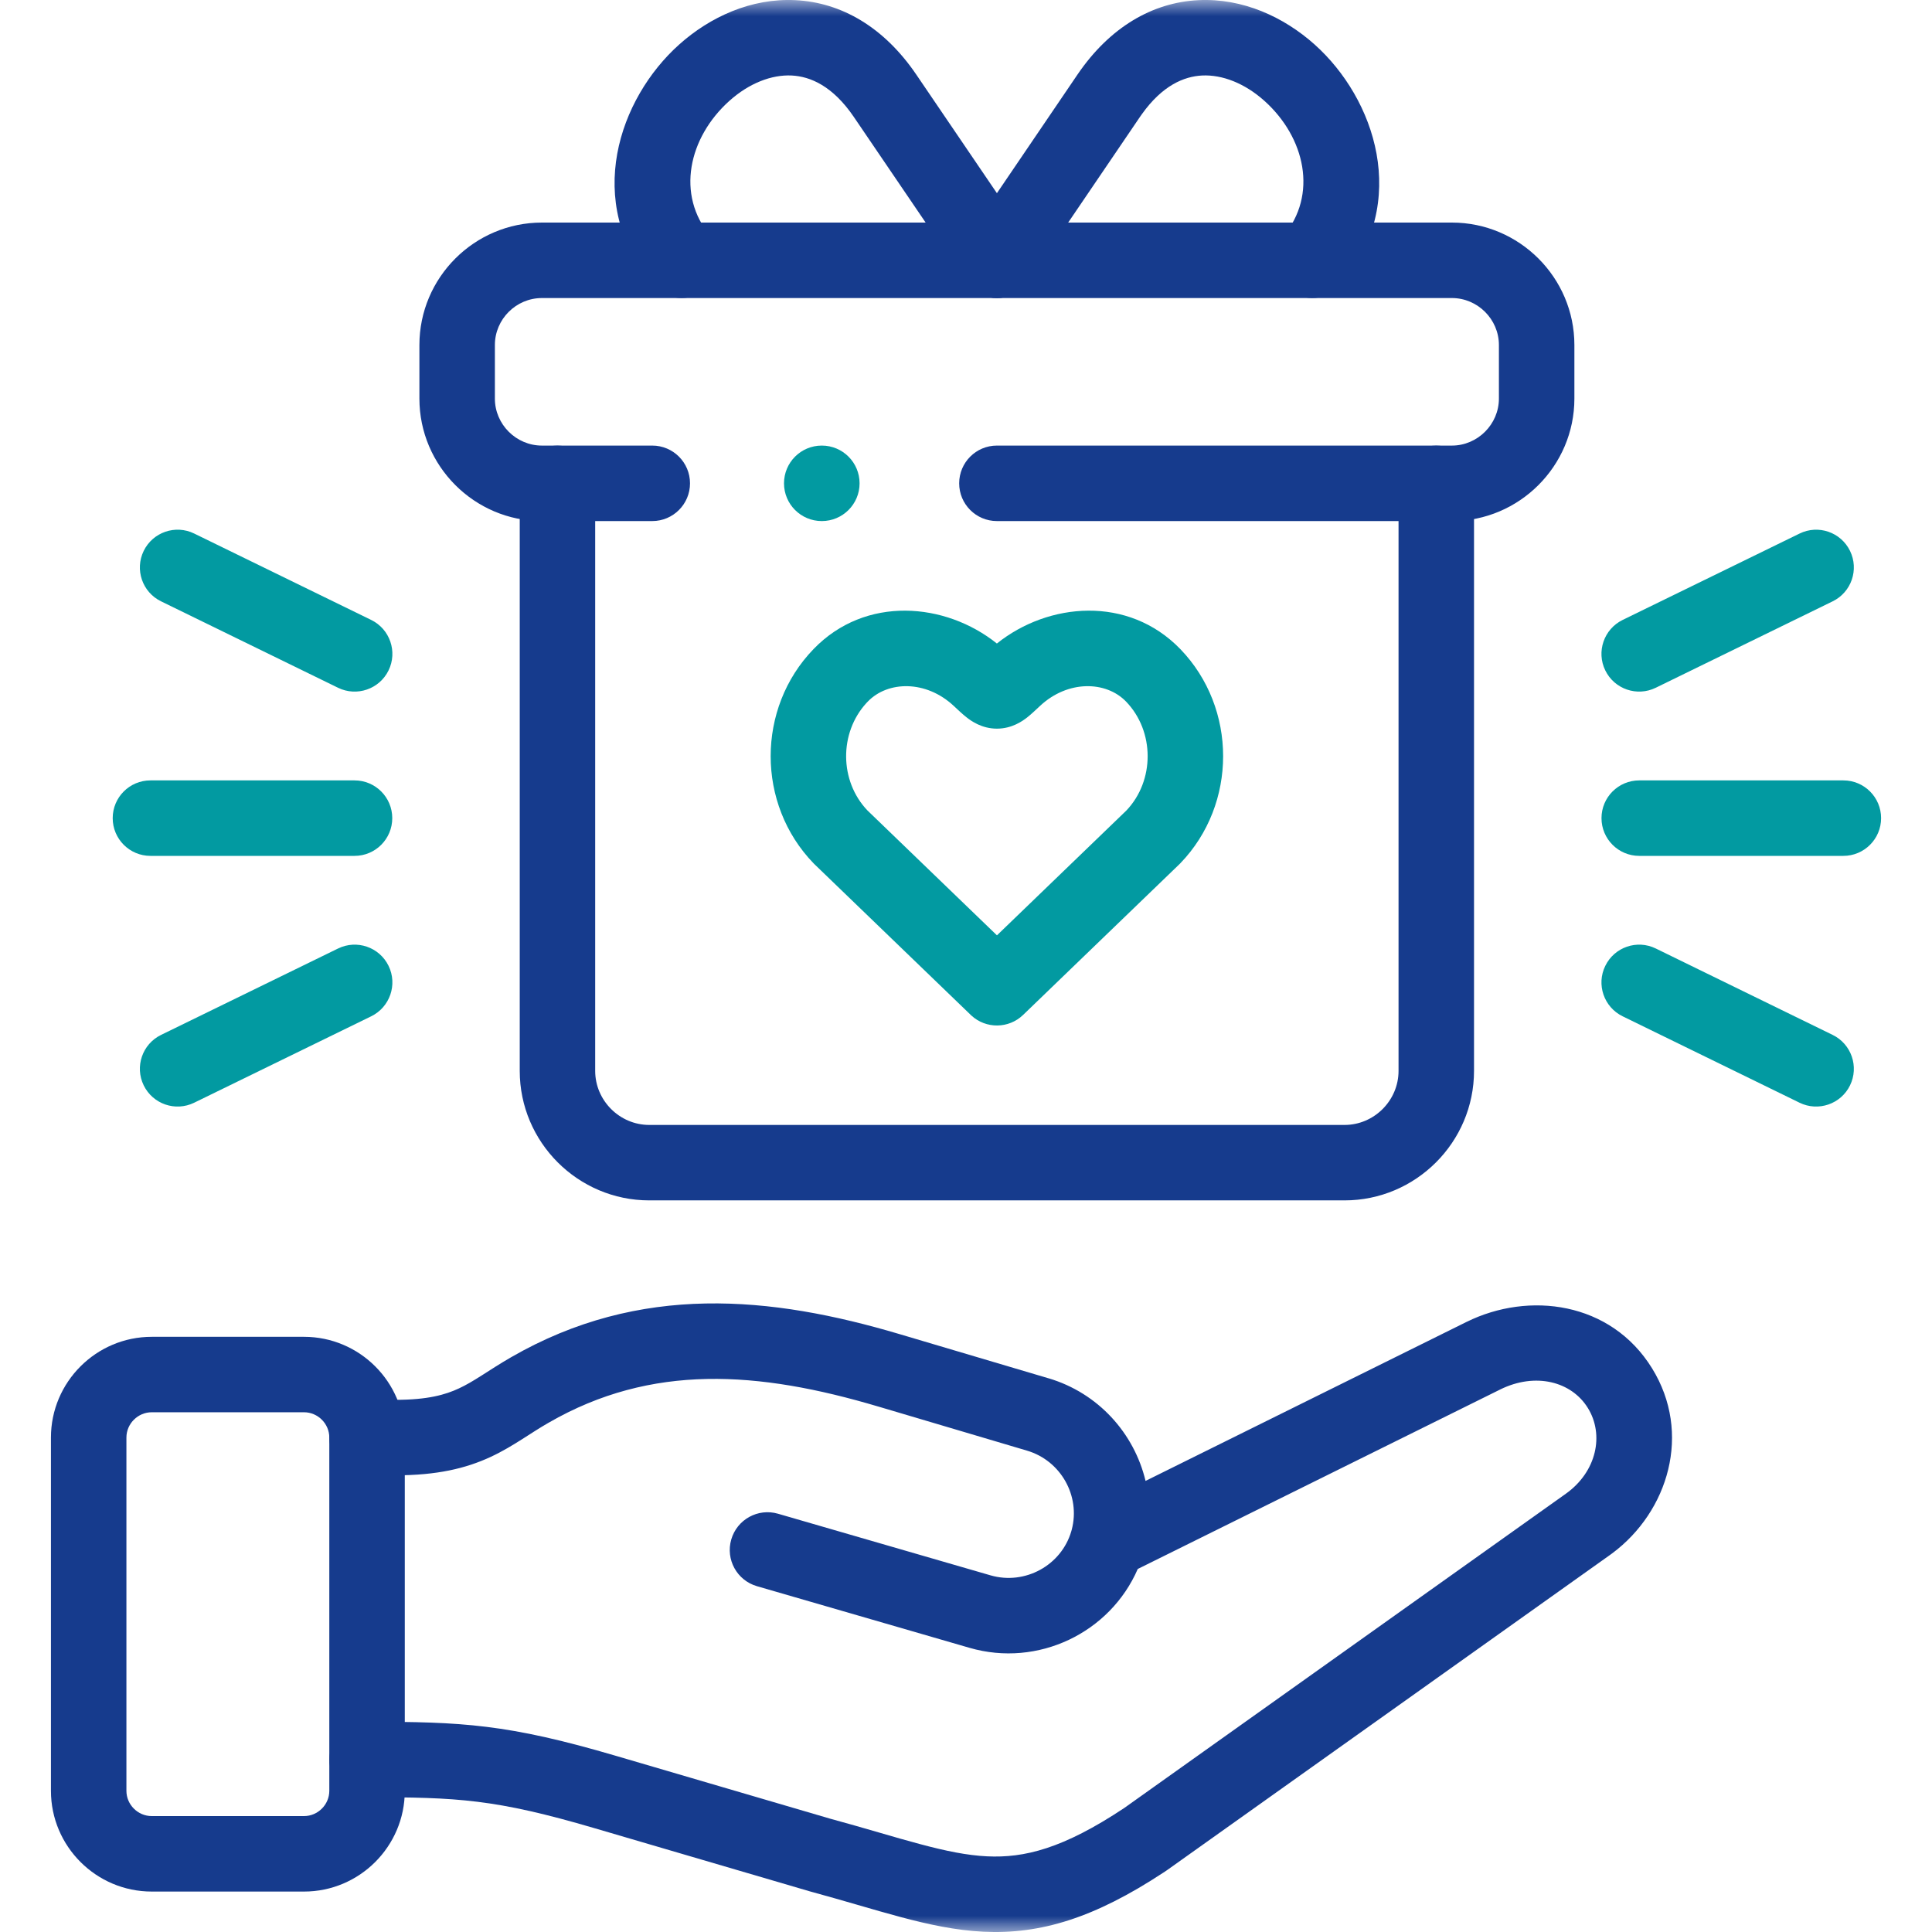 <svg width="60" height="60" viewBox="0 0 60 60" fill="none" xmlns="http://www.w3.org/2000/svg">
<mask id="mask0_3988_24704" style="mask-type:luminance" maskUnits="userSpaceOnUse" x="0" y="0" width="60" height="60">
<path d="M0 0H60V60H0V0Z" fill="white"/>
</mask>
<g mask="url(#mask0_3988_24704)">
<path d="M43.433 15.011V33.257C43.433 34.178 42.675 34.936 41.756 34.936H20.164C19.242 34.936 18.484 34.177 18.484 33.257V15.011C18.484 14.364 17.96 13.839 17.312 13.839C16.665 13.839 16.141 14.364 16.141 15.011V33.257C16.141 35.473 17.949 37.279 20.164 37.279H41.756C43.969 37.279 45.777 35.472 45.777 33.257V15.011C45.777 14.364 45.252 13.839 44.605 13.839C43.958 13.839 43.433 14.364 43.433 15.011Z" fill="#163B8D"/>
<path d="M30.302 9.053C30.838 9.417 31.567 9.278 31.93 8.742L35.4 3.634L35.462 3.546C36.099 2.652 36.77 2.374 37.331 2.345C37.956 2.314 38.655 2.584 39.266 3.131C40.539 4.271 40.929 6.053 39.856 7.33C39.44 7.826 39.504 8.565 40 8.981C40.495 9.397 41.234 9.333 41.651 8.838C43.809 6.268 42.696 3.057 40.83 1.385C39.87 0.526 38.591 -0.064 37.214 0.005C35.793 0.076 34.466 0.841 33.462 2.316L33.462 2.316L29.992 7.425C29.628 7.961 29.767 8.69 30.302 9.053Z" fill="#163B8D"/>
<path d="M29.991 8.743C30.355 9.278 31.084 9.417 31.619 9.053C32.154 8.689 32.293 7.96 31.929 7.425L28.456 2.316C27.453 0.841 26.127 0.076 24.705 0.005C23.329 -0.064 22.049 0.526 21.09 1.385C19.223 3.057 18.109 6.268 20.267 8.838C20.684 9.333 21.423 9.397 21.919 8.981C22.414 8.565 22.478 7.826 22.062 7.33C20.989 6.053 21.38 4.272 22.653 3.131C23.264 2.584 23.963 2.314 24.588 2.345C25.167 2.375 25.863 2.67 26.518 3.634L26.518 3.634L29.991 8.743Z" fill="#163B8D"/>
<path d="M10.227 55.616C10.227 56.044 9.872 56.4 9.442 56.4H4.712C4.281 56.4 3.926 56.044 3.926 55.616V44.644C3.926 44.216 4.281 43.859 4.712 43.859H9.442C9.872 43.859 10.227 44.216 10.227 44.644V55.616ZM12.571 44.644C12.571 42.92 11.165 41.516 9.442 41.516H4.712C2.988 41.516 1.582 42.92 1.582 44.644V55.616C1.582 57.34 2.988 58.744 4.712 58.744H9.442C11.165 58.744 12.571 57.34 12.571 55.616V44.644Z" fill="#163B8D"/>
<path d="M30.539 59.991C32.317 60.078 33.992 59.561 36.127 58.157L36.228 58.09L36.258 58.069L49.985 48.301L50.069 48.24C51.81 46.944 52.553 44.508 51.304 42.491C50.025 40.421 47.478 40.098 45.546 41.053L45.545 41.053L35.576 45.991C35.224 44.515 34.111 43.263 32.561 42.803L32.561 42.804L27.945 41.435L27.945 41.435C23.949 40.247 19.878 39.841 15.873 42.15C15.521 42.352 15.205 42.561 14.955 42.719C14.692 42.886 14.478 43.014 14.251 43.119C13.833 43.314 13.284 43.473 12.281 43.473H11.4C10.753 43.473 10.229 43.998 10.229 44.645C10.229 45.292 10.753 45.817 11.4 45.817H12.281C13.569 45.817 14.464 45.605 15.239 45.245C15.609 45.073 15.928 44.877 16.211 44.698C16.507 44.51 16.747 44.35 17.039 44.183C17.04 44.183 17.041 44.182 17.041 44.182C20.235 42.34 23.543 42.572 27.277 43.682L27.278 43.682L31.895 45.051H31.895C32.947 45.362 33.56 46.461 33.284 47.505L33.27 47.555C32.961 48.614 31.832 49.233 30.763 48.924L24.161 47.01C23.54 46.83 22.89 47.188 22.71 47.81C22.529 48.431 22.887 49.081 23.509 49.261L30.11 51.175L30.11 51.175C32.235 51.79 34.472 50.712 35.334 48.726L46.586 43.154H46.585C47.691 42.607 48.807 42.909 49.31 43.723L49.311 43.724C49.828 44.558 49.585 45.709 48.627 46.39L48.627 46.39L34.916 56.148C33.015 57.413 31.808 57.706 30.653 57.65C30.036 57.62 29.382 57.487 28.578 57.272C28.177 57.166 27.754 57.043 27.283 56.906C26.821 56.772 26.319 56.627 25.775 56.479C24.319 56.05 23.386 55.778 22.454 55.505C21.52 55.232 20.587 54.959 19.127 54.529L19.127 54.529C15.77 53.542 14.36 53.471 11.4 53.471C10.753 53.471 10.229 53.996 10.229 54.643C10.229 55.29 10.753 55.815 11.4 55.815C14.204 55.815 15.38 55.87 18.466 56.777C19.927 57.208 20.862 57.481 21.796 57.754C22.73 58.028 23.663 58.3 25.123 58.73L25.147 58.737C25.674 58.88 26.163 59.022 26.631 59.157C27.095 59.292 27.544 59.422 27.974 59.537C28.834 59.766 29.675 59.949 30.539 59.991Z" fill="#163B8D"/>
<path d="M13.025 10.715V12.379C13.025 14.471 14.733 16.182 16.83 16.182H20.257C20.904 16.182 21.429 15.657 21.429 15.01C21.429 14.363 20.904 13.838 20.257 13.838H16.83C16.028 13.838 15.369 13.177 15.369 12.379V10.715C15.369 9.914 16.027 9.256 16.83 9.256H45.09C45.89 9.256 46.55 9.915 46.55 10.715V12.379C46.55 13.176 45.889 13.838 45.09 13.838H30.96C30.312 13.838 29.788 14.363 29.788 15.01C29.788 15.657 30.312 16.182 30.96 16.182H45.09C47.182 16.182 48.894 14.472 48.894 12.379V10.715C48.894 8.618 47.181 6.912 45.09 6.912H16.83C14.734 6.912 13.025 8.619 13.025 10.715Z" fill="#163B8D"/>
<path d="M30.169 31.54C30.623 31.957 31.327 31.95 31.774 31.519L36.627 26.839L36.657 26.809C38.428 24.973 38.428 21.995 36.657 20.159C36.657 20.159 36.656 20.159 36.656 20.158C35.038 18.486 32.558 18.705 30.959 19.985C29.361 18.706 26.88 18.485 25.265 20.158C23.49 21.994 23.49 24.974 25.265 26.81C25.275 26.82 25.284 26.829 25.294 26.839L30.147 31.519L30.169 31.54ZM26.939 25.169C26.067 24.255 26.057 22.759 26.909 21.831L26.95 21.788L26.951 21.787C27.573 21.142 28.757 21.117 29.619 21.922C29.732 22.027 29.888 22.178 30.027 22.285C30.158 22.387 30.488 22.629 30.96 22.629C31.433 22.629 31.763 22.386 31.895 22.284C32.033 22.176 32.188 22.026 32.3 21.922C33.161 21.118 34.344 21.141 34.97 21.787C35.862 22.711 35.865 24.243 34.98 25.172L30.961 29.048L26.939 25.169Z" fill="#029AA1"/>
<path d="M11.011 26.58C11.658 26.58 12.182 26.055 12.182 25.408C12.182 24.761 11.658 24.236 11.011 24.236H4.672C4.025 24.236 3.5 24.761 3.5 25.408C3.5 26.055 4.025 26.58 4.672 26.58H11.011Z" fill="#029AA1"/>
<path d="M10.5 21.36C11.081 21.643 11.783 21.402 12.067 20.82C12.351 20.239 12.109 19.537 11.528 19.253L6.03 16.569C5.448 16.285 4.747 16.527 4.463 17.108C4.179 17.69 4.42 18.392 5.002 18.675L10.5 21.36Z" fill="#029AA1"/>
<path d="M4.463 33.707C4.747 34.289 5.448 34.53 6.03 34.246L11.528 31.562C12.109 31.278 12.351 30.577 12.067 29.995C11.783 29.413 11.081 29.172 10.5 29.456L5.002 32.14C4.42 32.424 4.179 33.126 4.463 33.707Z" fill="#029AA1"/>
<path d="M57.247 26.58C57.894 26.58 58.419 26.055 58.419 25.408C58.419 24.761 57.894 24.236 57.247 24.236H50.908C50.261 24.236 49.736 24.761 49.736 25.408C49.736 26.055 50.261 26.58 50.908 26.58H57.247Z" fill="#029AA1"/>
<path d="M49.854 20.821C50.138 21.402 50.839 21.643 51.421 21.359L56.915 18.675C57.497 18.391 57.738 17.69 57.454 17.108C57.17 16.526 56.468 16.285 55.887 16.57L50.392 19.253C49.811 19.538 49.569 20.239 49.854 20.821Z" fill="#029AA1"/>
<path d="M55.887 34.246C56.468 34.53 57.17 34.289 57.454 33.708C57.738 33.126 57.497 32.424 56.915 32.14L51.421 29.456C50.839 29.172 50.138 29.413 49.854 29.995C49.569 30.576 49.811 31.278 50.392 31.562L55.887 34.246Z" fill="#029AA1"/>
<path d="M25.523 16.182C26.17 16.182 26.695 15.657 26.695 15.01C26.695 14.363 26.17 13.838 25.523 13.838H25.52C24.872 13.838 24.348 14.363 24.348 15.01C24.348 15.657 24.872 16.182 25.52 16.182H25.523Z" fill="#029AA1"/>
</g>
</svg>
